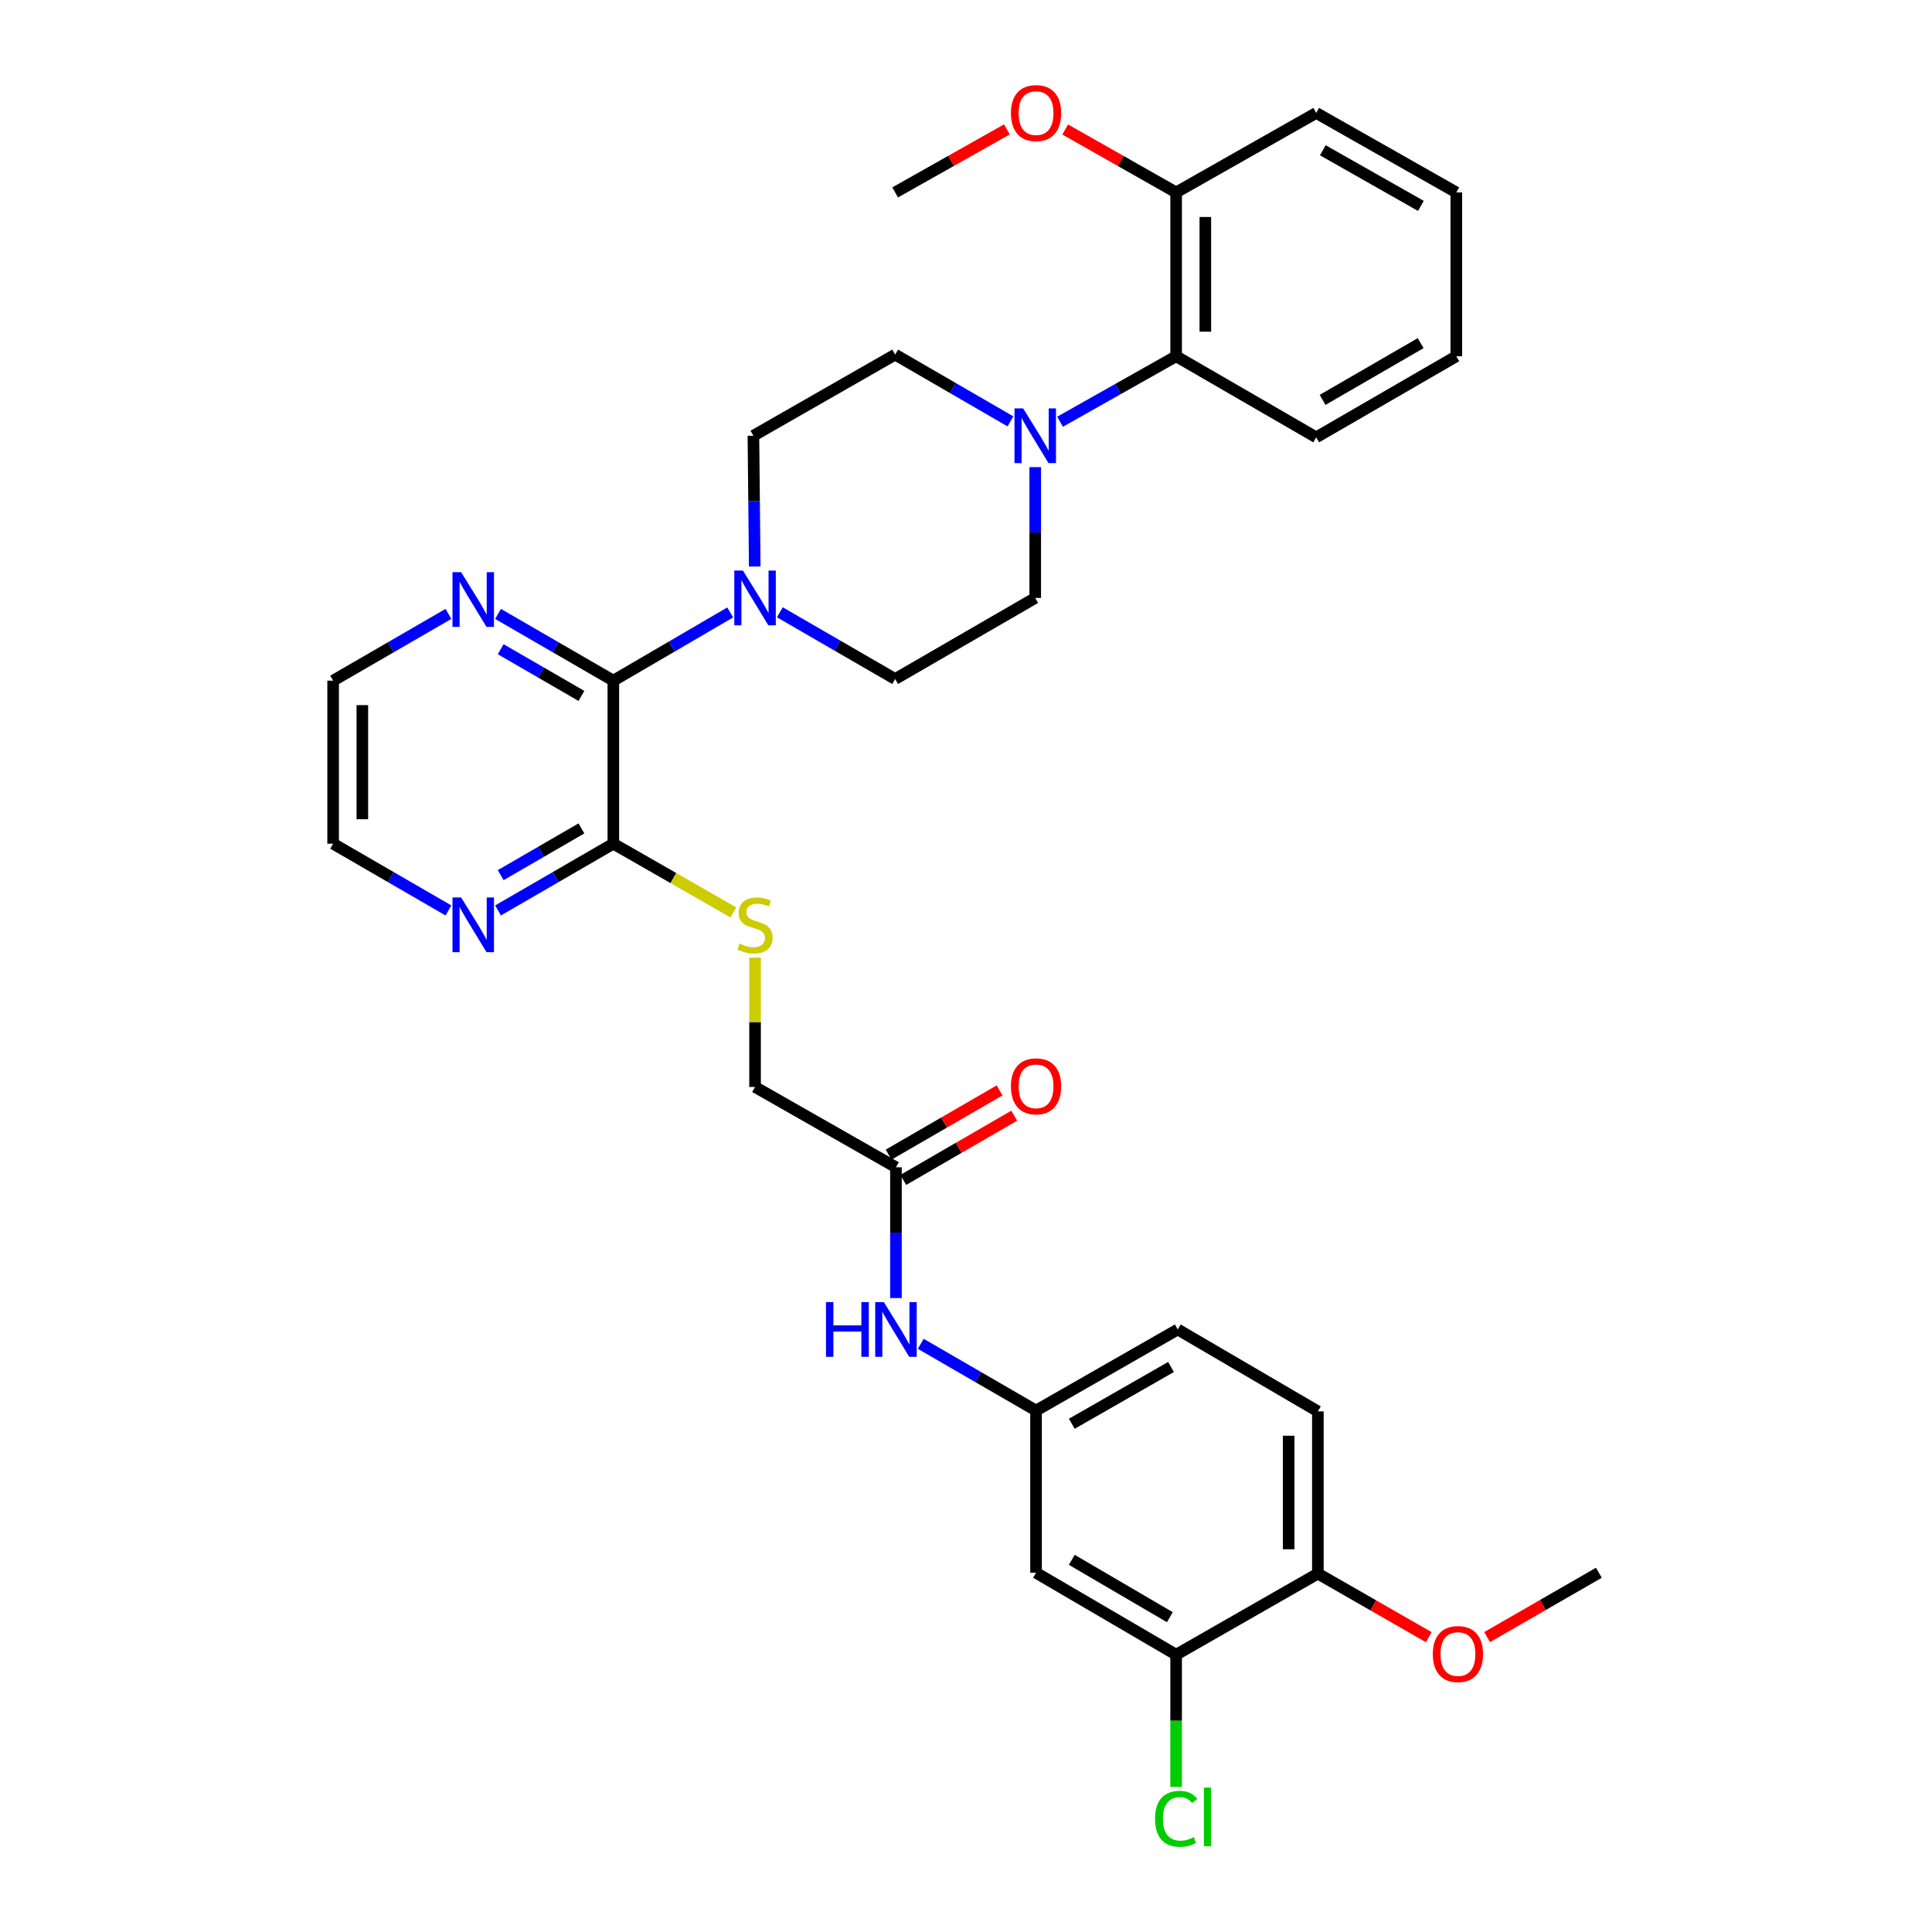<?xml version='1.0' encoding='iso-8859-1'?>
<svg version='1.1' baseProfile='full'
              xmlns='http://www.w3.org/2000/svg'
                      xmlns:rdkit='http://www.rdkit.org/xml'
                      xmlns:xlink='http://www.w3.org/1999/xlink'
                  xml:space='preserve'
width='1000px' height='1000px' viewBox='0 0 1000 1000'>
<!-- END OF HEADER -->
<rect style='opacity:1.0;fill:#FFFFFF;stroke:none' width='1000' height='1000' x='0' y='0'> </rect>
<path class='bond-0' d='M 317.463,352.306 L 347.709,334.652' style='fill:none;fill-rule:evenodd;stroke:#000000;stroke-width:6px;stroke-linecap:butt;stroke-linejoin:miter;stroke-opacity:1' />
<path class='bond-0' d='M 347.709,334.652 L 377.955,316.999' style='fill:none;fill-rule:evenodd;stroke:#0000FF;stroke-width:6px;stroke-linecap:butt;stroke-linejoin:miter;stroke-opacity:1' />
<path class='bond-2' d='M 317.463,352.306 L 317.463,436.691' style='fill:none;fill-rule:evenodd;stroke:#000000;stroke-width:6px;stroke-linecap:butt;stroke-linejoin:miter;stroke-opacity:1' />
<path class='bond-8' d='M 317.463,352.306 L 287.622,335.033' style='fill:none;fill-rule:evenodd;stroke:#000000;stroke-width:6px;stroke-linecap:butt;stroke-linejoin:miter;stroke-opacity:1' />
<path class='bond-8' d='M 287.622,335.033 L 257.781,317.76' style='fill:none;fill-rule:evenodd;stroke:#0000FF;stroke-width:6px;stroke-linecap:butt;stroke-linejoin:miter;stroke-opacity:1' />
<path class='bond-8' d='M 300.936,360.209 L 280.048,348.119' style='fill:none;fill-rule:evenodd;stroke:#000000;stroke-width:6px;stroke-linecap:butt;stroke-linejoin:miter;stroke-opacity:1' />
<path class='bond-8' d='M 280.048,348.119 L 259.159,336.028' style='fill:none;fill-rule:evenodd;stroke:#0000FF;stroke-width:6px;stroke-linecap:butt;stroke-linejoin:miter;stroke-opacity:1' />
<path class='bond-12' d='M 390.653,293.232 L 390.307,259.384' style='fill:none;fill-rule:evenodd;stroke:#0000FF;stroke-width:6px;stroke-linecap:butt;stroke-linejoin:miter;stroke-opacity:1' />
<path class='bond-12' d='M 390.307,259.384 L 389.962,225.535' style='fill:none;fill-rule:evenodd;stroke:#000000;stroke-width:6px;stroke-linecap:butt;stroke-linejoin:miter;stroke-opacity:1' />
<path class='bond-13' d='M 403.653,316.92 L 433.49,334.188' style='fill:none;fill-rule:evenodd;stroke:#0000FF;stroke-width:6px;stroke-linecap:butt;stroke-linejoin:miter;stroke-opacity:1' />
<path class='bond-13' d='M 433.49,334.188 L 463.326,351.457' style='fill:none;fill-rule:evenodd;stroke:#000000;stroke-width:6px;stroke-linecap:butt;stroke-linejoin:miter;stroke-opacity:1' />
<path class='bond-1' d='M 535.834,241.794 L 535.834,275.643' style='fill:none;fill-rule:evenodd;stroke:#0000FF;stroke-width:6px;stroke-linecap:butt;stroke-linejoin:miter;stroke-opacity:1' />
<path class='bond-1' d='M 535.834,275.643 L 535.834,309.491' style='fill:none;fill-rule:evenodd;stroke:#000000;stroke-width:6px;stroke-linecap:butt;stroke-linejoin:miter;stroke-opacity:1' />
<path class='bond-3' d='M 548.667,218.296 L 578.714,201.348' style='fill:none;fill-rule:evenodd;stroke:#0000FF;stroke-width:6px;stroke-linecap:butt;stroke-linejoin:miter;stroke-opacity:1' />
<path class='bond-3' d='M 578.714,201.348 L 608.761,184.401' style='fill:none;fill-rule:evenodd;stroke:#000000;stroke-width:6px;stroke-linecap:butt;stroke-linejoin:miter;stroke-opacity:1' />
<path class='bond-34' d='M 522.999,218.102 L 493.163,200.823' style='fill:none;fill-rule:evenodd;stroke:#0000FF;stroke-width:6px;stroke-linecap:butt;stroke-linejoin:miter;stroke-opacity:1' />
<path class='bond-34' d='M 493.163,200.823 L 463.326,183.544' style='fill:none;fill-rule:evenodd;stroke:#000000;stroke-width:6px;stroke-linecap:butt;stroke-linejoin:miter;stroke-opacity:1' />
<path class='bond-6' d='M 317.463,436.691 L 348.544,454.482' style='fill:none;fill-rule:evenodd;stroke:#000000;stroke-width:6px;stroke-linecap:butt;stroke-linejoin:miter;stroke-opacity:1' />
<path class='bond-6' d='M 348.544,454.482 L 379.625,472.274' style='fill:none;fill-rule:evenodd;stroke:#CCCC00;stroke-width:6px;stroke-linecap:butt;stroke-linejoin:miter;stroke-opacity:1' />
<path class='bond-10' d='M 317.463,436.691 L 287.622,453.97' style='fill:none;fill-rule:evenodd;stroke:#000000;stroke-width:6px;stroke-linecap:butt;stroke-linejoin:miter;stroke-opacity:1' />
<path class='bond-10' d='M 287.622,453.97 L 257.781,471.249' style='fill:none;fill-rule:evenodd;stroke:#0000FF;stroke-width:6px;stroke-linecap:butt;stroke-linejoin:miter;stroke-opacity:1' />
<path class='bond-10' d='M 300.934,428.79 L 280.045,440.886' style='fill:none;fill-rule:evenodd;stroke:#000000;stroke-width:6px;stroke-linecap:butt;stroke-linejoin:miter;stroke-opacity:1' />
<path class='bond-10' d='M 280.045,440.886 L 259.157,452.981' style='fill:none;fill-rule:evenodd;stroke:#0000FF;stroke-width:6px;stroke-linecap:butt;stroke-linejoin:miter;stroke-opacity:1' />
<path class='bond-17' d='M 608.761,184.401 L 608.761,99.596' style='fill:none;fill-rule:evenodd;stroke:#000000;stroke-width:6px;stroke-linecap:butt;stroke-linejoin:miter;stroke-opacity:1' />
<path class='bond-17' d='M 623.881,171.68 L 623.881,112.316' style='fill:none;fill-rule:evenodd;stroke:#000000;stroke-width:6px;stroke-linecap:butt;stroke-linejoin:miter;stroke-opacity:1' />
<path class='bond-25' d='M 608.761,184.401 L 681.269,226.366' style='fill:none;fill-rule:evenodd;stroke:#000000;stroke-width:6px;stroke-linecap:butt;stroke-linejoin:miter;stroke-opacity:1' />
<path class='bond-4' d='M 608.761,856.465 L 536.254,814.063' style='fill:none;fill-rule:evenodd;stroke:#000000;stroke-width:6px;stroke-linecap:butt;stroke-linejoin:miter;stroke-opacity:1' />
<path class='bond-4' d='M 605.518,837.053 L 554.763,807.371' style='fill:none;fill-rule:evenodd;stroke:#000000;stroke-width:6px;stroke-linecap:butt;stroke-linejoin:miter;stroke-opacity:1' />
<path class='bond-21' d='M 608.761,856.465 L 608.761,890.668' style='fill:none;fill-rule:evenodd;stroke:#000000;stroke-width:6px;stroke-linecap:butt;stroke-linejoin:miter;stroke-opacity:1' />
<path class='bond-21' d='M 608.761,890.668 L 608.761,924.871' style='fill:none;fill-rule:evenodd;stroke:#00CC00;stroke-width:6px;stroke-linecap:butt;stroke-linejoin:miter;stroke-opacity:1' />
<path class='bond-36' d='M 608.761,856.465 L 682.126,814.491' style='fill:none;fill-rule:evenodd;stroke:#000000;stroke-width:6px;stroke-linecap:butt;stroke-linejoin:miter;stroke-opacity:1' />
<path class='bond-5' d='M 536.254,814.063 L 536.254,730.106' style='fill:none;fill-rule:evenodd;stroke:#000000;stroke-width:6px;stroke-linecap:butt;stroke-linejoin:miter;stroke-opacity:1' />
<path class='bond-19' d='M 390.819,495.66 L 390.819,529.141' style='fill:none;fill-rule:evenodd;stroke:#CCCC00;stroke-width:6px;stroke-linecap:butt;stroke-linejoin:miter;stroke-opacity:1' />
<path class='bond-19' d='M 390.819,529.141 L 390.819,562.621' style='fill:none;fill-rule:evenodd;stroke:#000000;stroke-width:6px;stroke-linecap:butt;stroke-linejoin:miter;stroke-opacity:1' />
<path class='bond-7' d='M 463.746,604.184 L 390.819,562.621' style='fill:none;fill-rule:evenodd;stroke:#000000;stroke-width:6px;stroke-linecap:butt;stroke-linejoin:miter;stroke-opacity:1' />
<path class='bond-9' d='M 463.746,604.184 L 463.746,638.029' style='fill:none;fill-rule:evenodd;stroke:#000000;stroke-width:6px;stroke-linecap:butt;stroke-linejoin:miter;stroke-opacity:1' />
<path class='bond-9' d='M 463.746,638.029 L 463.746,671.873' style='fill:none;fill-rule:evenodd;stroke:#0000FF;stroke-width:6px;stroke-linecap:butt;stroke-linejoin:miter;stroke-opacity:1' />
<path class='bond-18' d='M 467.534,610.726 L 496.241,594.105' style='fill:none;fill-rule:evenodd;stroke:#000000;stroke-width:6px;stroke-linecap:butt;stroke-linejoin:miter;stroke-opacity:1' />
<path class='bond-18' d='M 496.241,594.105 L 524.947,577.484' style='fill:none;fill-rule:evenodd;stroke:#FF0000;stroke-width:6px;stroke-linecap:butt;stroke-linejoin:miter;stroke-opacity:1' />
<path class='bond-18' d='M 459.958,597.641 L 488.665,581.02' style='fill:none;fill-rule:evenodd;stroke:#000000;stroke-width:6px;stroke-linecap:butt;stroke-linejoin:miter;stroke-opacity:1' />
<path class='bond-18' d='M 488.665,581.02 L 517.371,564.399' style='fill:none;fill-rule:evenodd;stroke:#FF0000;stroke-width:6px;stroke-linecap:butt;stroke-linejoin:miter;stroke-opacity:1' />
<path class='bond-26' d='M 232.112,317.76 L 202.271,335.033' style='fill:none;fill-rule:evenodd;stroke:#0000FF;stroke-width:6px;stroke-linecap:butt;stroke-linejoin:miter;stroke-opacity:1' />
<path class='bond-26' d='M 202.271,335.033 L 172.43,352.306' style='fill:none;fill-rule:evenodd;stroke:#000000;stroke-width:6px;stroke-linecap:butt;stroke-linejoin:miter;stroke-opacity:1' />
<path class='bond-11' d='M 476.581,695.562 L 506.417,712.834' style='fill:none;fill-rule:evenodd;stroke:#0000FF;stroke-width:6px;stroke-linecap:butt;stroke-linejoin:miter;stroke-opacity:1' />
<path class='bond-11' d='M 506.417,712.834 L 536.254,730.106' style='fill:none;fill-rule:evenodd;stroke:#000000;stroke-width:6px;stroke-linecap:butt;stroke-linejoin:miter;stroke-opacity:1' />
<path class='bond-33' d='M 232.112,471.249 L 202.271,453.97' style='fill:none;fill-rule:evenodd;stroke:#0000FF;stroke-width:6px;stroke-linecap:butt;stroke-linejoin:miter;stroke-opacity:1' />
<path class='bond-33' d='M 202.271,453.97 L 172.43,436.691' style='fill:none;fill-rule:evenodd;stroke:#000000;stroke-width:6px;stroke-linecap:butt;stroke-linejoin:miter;stroke-opacity:1' />
<path class='bond-22' d='M 536.254,730.106 L 609.61,688.132' style='fill:none;fill-rule:evenodd;stroke:#000000;stroke-width:6px;stroke-linecap:butt;stroke-linejoin:miter;stroke-opacity:1' />
<path class='bond-22' d='M 554.766,736.933 L 606.116,707.551' style='fill:none;fill-rule:evenodd;stroke:#000000;stroke-width:6px;stroke-linecap:butt;stroke-linejoin:miter;stroke-opacity:1' />
<path class='bond-15' d='M 389.962,225.535 L 463.326,183.544' style='fill:none;fill-rule:evenodd;stroke:#000000;stroke-width:6px;stroke-linecap:butt;stroke-linejoin:miter;stroke-opacity:1' />
<path class='bond-14' d='M 463.326,351.457 L 535.834,309.491' style='fill:none;fill-rule:evenodd;stroke:#000000;stroke-width:6px;stroke-linecap:butt;stroke-linejoin:miter;stroke-opacity:1' />
<path class='bond-16' d='M 682.126,814.491 L 682.126,730.535' style='fill:none;fill-rule:evenodd;stroke:#000000;stroke-width:6px;stroke-linecap:butt;stroke-linejoin:miter;stroke-opacity:1' />
<path class='bond-16' d='M 667.006,801.898 L 667.006,743.128' style='fill:none;fill-rule:evenodd;stroke:#000000;stroke-width:6px;stroke-linecap:butt;stroke-linejoin:miter;stroke-opacity:1' />
<path class='bond-23' d='M 682.126,814.491 L 710.827,830.947' style='fill:none;fill-rule:evenodd;stroke:#000000;stroke-width:6px;stroke-linecap:butt;stroke-linejoin:miter;stroke-opacity:1' />
<path class='bond-23' d='M 710.827,830.947 L 739.528,847.402' style='fill:none;fill-rule:evenodd;stroke:#FF0000;stroke-width:6px;stroke-linecap:butt;stroke-linejoin:miter;stroke-opacity:1' />
<path class='bond-24' d='M 608.761,99.596 L 580.05,83.307' style='fill:none;fill-rule:evenodd;stroke:#000000;stroke-width:6px;stroke-linecap:butt;stroke-linejoin:miter;stroke-opacity:1' />
<path class='bond-24' d='M 580.05,83.307 L 551.338,67.019' style='fill:none;fill-rule:evenodd;stroke:#FF0000;stroke-width:6px;stroke-linecap:butt;stroke-linejoin:miter;stroke-opacity:1' />
<path class='bond-28' d='M 608.761,99.596 L 681.269,58.462' style='fill:none;fill-rule:evenodd;stroke:#000000;stroke-width:6px;stroke-linecap:butt;stroke-linejoin:miter;stroke-opacity:1' />
<path class='bond-20' d='M 682.126,730.535 L 609.61,688.132' style='fill:none;fill-rule:evenodd;stroke:#000000;stroke-width:6px;stroke-linecap:butt;stroke-linejoin:miter;stroke-opacity:1' />
<path class='bond-30' d='M 769.721,847.36 L 798.645,830.711' style='fill:none;fill-rule:evenodd;stroke:#FF0000;stroke-width:6px;stroke-linecap:butt;stroke-linejoin:miter;stroke-opacity:1' />
<path class='bond-30' d='M 798.645,830.711 L 827.57,814.063' style='fill:none;fill-rule:evenodd;stroke:#000000;stroke-width:6px;stroke-linecap:butt;stroke-linejoin:miter;stroke-opacity:1' />
<path class='bond-29' d='M 521.161,66.975 L 492.243,83.285' style='fill:none;fill-rule:evenodd;stroke:#FF0000;stroke-width:6px;stroke-linecap:butt;stroke-linejoin:miter;stroke-opacity:1' />
<path class='bond-29' d='M 492.243,83.285 L 463.326,99.596' style='fill:none;fill-rule:evenodd;stroke:#000000;stroke-width:6px;stroke-linecap:butt;stroke-linejoin:miter;stroke-opacity:1' />
<path class='bond-31' d='M 681.269,226.366 L 753.785,184.401' style='fill:none;fill-rule:evenodd;stroke:#000000;stroke-width:6px;stroke-linecap:butt;stroke-linejoin:miter;stroke-opacity:1' />
<path class='bond-31' d='M 684.573,206.985 L 735.334,177.609' style='fill:none;fill-rule:evenodd;stroke:#000000;stroke-width:6px;stroke-linecap:butt;stroke-linejoin:miter;stroke-opacity:1' />
<path class='bond-27' d='M 172.43,352.306 L 172.43,436.691' style='fill:none;fill-rule:evenodd;stroke:#000000;stroke-width:6px;stroke-linecap:butt;stroke-linejoin:miter;stroke-opacity:1' />
<path class='bond-27' d='M 187.55,364.963 L 187.55,424.033' style='fill:none;fill-rule:evenodd;stroke:#000000;stroke-width:6px;stroke-linecap:butt;stroke-linejoin:miter;stroke-opacity:1' />
<path class='bond-35' d='M 681.269,58.462 L 753.785,99.596' style='fill:none;fill-rule:evenodd;stroke:#000000;stroke-width:6px;stroke-linecap:butt;stroke-linejoin:miter;stroke-opacity:1' />
<path class='bond-35' d='M 684.687,77.783 L 735.448,106.577' style='fill:none;fill-rule:evenodd;stroke:#000000;stroke-width:6px;stroke-linecap:butt;stroke-linejoin:miter;stroke-opacity:1' />
<path class='bond-32' d='M 753.785,184.401 L 753.785,99.596' style='fill:none;fill-rule:evenodd;stroke:#000000;stroke-width:6px;stroke-linecap:butt;stroke-linejoin:miter;stroke-opacity:1' />
<path  class='atom-1' d='M 384.559 295.331
L 393.839 310.331
Q 394.759 311.811, 396.239 314.491
Q 397.719 317.171, 397.799 317.331
L 397.799 295.331
L 401.559 295.331
L 401.559 323.651
L 397.679 323.651
L 387.719 307.251
Q 386.559 305.331, 385.319 303.131
Q 384.119 300.931, 383.759 300.251
L 383.759 323.651
L 380.079 323.651
L 380.079 295.331
L 384.559 295.331
' fill='#0000FF'/>
<path  class='atom-2' d='M 529.574 211.375
L 538.854 226.375
Q 539.774 227.855, 541.254 230.535
Q 542.734 233.215, 542.814 233.375
L 542.814 211.375
L 546.574 211.375
L 546.574 239.695
L 542.694 239.695
L 532.734 223.295
Q 531.574 221.375, 530.334 219.175
Q 529.134 216.975, 528.774 216.295
L 528.774 239.695
L 525.094 239.695
L 525.094 211.375
L 529.574 211.375
' fill='#0000FF'/>
<path  class='atom-7' d='M 382.819 488.401
Q 383.139 488.521, 384.459 489.081
Q 385.779 489.641, 387.219 490.001
Q 388.699 490.321, 390.139 490.321
Q 392.819 490.321, 394.379 489.041
Q 395.939 487.721, 395.939 485.441
Q 395.939 483.881, 395.139 482.921
Q 394.379 481.961, 393.179 481.441
Q 391.979 480.921, 389.979 480.321
Q 387.459 479.561, 385.939 478.841
Q 384.459 478.121, 383.379 476.601
Q 382.339 475.081, 382.339 472.521
Q 382.339 468.961, 384.739 466.761
Q 387.179 464.561, 391.979 464.561
Q 395.259 464.561, 398.979 466.121
L 398.059 469.201
Q 394.659 467.801, 392.099 467.801
Q 389.339 467.801, 387.819 468.961
Q 386.299 470.081, 386.339 472.041
Q 386.339 473.561, 387.099 474.481
Q 387.899 475.401, 389.019 475.921
Q 390.179 476.441, 392.099 477.041
Q 394.659 477.841, 396.179 478.641
Q 397.699 479.441, 398.779 481.081
Q 399.899 482.681, 399.899 485.441
Q 399.899 489.361, 397.259 491.481
Q 394.659 493.561, 390.299 493.561
Q 387.779 493.561, 385.859 493.001
Q 383.979 492.481, 381.739 491.561
L 382.819 488.401
' fill='#CCCC00'/>
<path  class='atom-9' d='M 238.687 296.171
L 247.967 311.171
Q 248.887 312.651, 250.367 315.331
Q 251.847 318.011, 251.927 318.171
L 251.927 296.171
L 255.687 296.171
L 255.687 324.491
L 251.807 324.491
L 241.847 308.091
Q 240.687 306.171, 239.447 303.971
Q 238.247 301.771, 237.887 301.091
L 237.887 324.491
L 234.207 324.491
L 234.207 296.171
L 238.687 296.171
' fill='#0000FF'/>
<path  class='atom-10' d='M 427.526 673.972
L 431.366 673.972
L 431.366 686.012
L 445.846 686.012
L 445.846 673.972
L 449.686 673.972
L 449.686 702.292
L 445.846 702.292
L 445.846 689.212
L 431.366 689.212
L 431.366 702.292
L 427.526 702.292
L 427.526 673.972
' fill='#0000FF'/>
<path  class='atom-10' d='M 457.486 673.972
L 466.766 688.972
Q 467.686 690.452, 469.166 693.132
Q 470.646 695.812, 470.726 695.972
L 470.726 673.972
L 474.486 673.972
L 474.486 702.292
L 470.606 702.292
L 460.646 685.892
Q 459.486 683.972, 458.246 681.772
Q 457.046 679.572, 456.686 678.892
L 456.686 702.292
L 453.006 702.292
L 453.006 673.972
L 457.486 673.972
' fill='#0000FF'/>
<path  class='atom-11' d='M 238.687 464.521
L 247.967 479.521
Q 248.887 481.001, 250.367 483.681
Q 251.847 486.361, 251.927 486.521
L 251.927 464.521
L 255.687 464.521
L 255.687 492.841
L 251.807 492.841
L 241.847 476.441
Q 240.687 474.521, 239.447 472.321
Q 238.247 470.121, 237.887 469.441
L 237.887 492.841
L 234.207 492.841
L 234.207 464.521
L 238.687 464.521
' fill='#0000FF'/>
<path  class='atom-19' d='M 523.254 562.281
Q 523.254 555.481, 526.614 551.681
Q 529.974 547.881, 536.254 547.881
Q 542.534 547.881, 545.894 551.681
Q 549.254 555.481, 549.254 562.281
Q 549.254 569.161, 545.854 573.081
Q 542.454 576.961, 536.254 576.961
Q 530.014 576.961, 526.614 573.081
Q 523.254 569.201, 523.254 562.281
M 536.254 573.761
Q 540.574 573.761, 542.894 570.881
Q 545.254 567.961, 545.254 562.281
Q 545.254 556.721, 542.894 553.921
Q 540.574 551.081, 536.254 551.081
Q 531.934 551.081, 529.574 553.881
Q 527.254 556.681, 527.254 562.281
Q 527.254 568.001, 529.574 570.881
Q 531.934 573.761, 536.254 573.761
' fill='#FF0000'/>
<path  class='atom-22' d='M 597.841 941.41
Q 597.841 934.37, 601.121 930.69
Q 604.441 926.97, 610.721 926.97
Q 616.561 926.97, 619.681 931.09
L 617.041 933.25
Q 614.761 930.25, 610.721 930.25
Q 606.441 930.25, 604.161 933.13
Q 601.921 935.97, 601.921 941.41
Q 601.921 947.01, 604.241 949.89
Q 606.601 952.77, 611.161 952.77
Q 614.281 952.77, 617.921 950.89
L 619.041 953.89
Q 617.561 954.85, 615.321 955.41
Q 613.081 955.97, 610.601 955.97
Q 604.441 955.97, 601.121 952.21
Q 597.841 948.45, 597.841 941.41
' fill='#00CC00'/>
<path  class='atom-22' d='M 623.121 925.25
L 626.801 925.25
L 626.801 955.61
L 623.121 955.61
L 623.121 925.25
' fill='#00CC00'/>
<path  class='atom-24' d='M 741.617 856.134
Q 741.617 849.334, 744.977 845.534
Q 748.337 841.734, 754.617 841.734
Q 760.897 841.734, 764.257 845.534
Q 767.617 849.334, 767.617 856.134
Q 767.617 863.014, 764.217 866.934
Q 760.817 870.814, 754.617 870.814
Q 748.377 870.814, 744.977 866.934
Q 741.617 863.054, 741.617 856.134
M 754.617 867.614
Q 758.937 867.614, 761.257 864.734
Q 763.617 861.814, 763.617 856.134
Q 763.617 850.574, 761.257 847.774
Q 758.937 844.934, 754.617 844.934
Q 750.297 844.934, 747.937 847.734
Q 745.617 850.534, 745.617 856.134
Q 745.617 861.854, 747.937 864.734
Q 750.297 867.614, 754.617 867.614
' fill='#FF0000'/>
<path  class='atom-25' d='M 523.254 58.541
Q 523.254 51.742, 526.614 47.941
Q 529.974 44.142, 536.254 44.142
Q 542.534 44.142, 545.894 47.941
Q 549.254 51.742, 549.254 58.541
Q 549.254 65.421, 545.854 69.341
Q 542.454 73.222, 536.254 73.222
Q 530.014 73.222, 526.614 69.341
Q 523.254 65.462, 523.254 58.541
M 536.254 70.022
Q 540.574 70.022, 542.894 67.141
Q 545.254 64.222, 545.254 58.541
Q 545.254 52.981, 542.894 50.181
Q 540.574 47.342, 536.254 47.342
Q 531.934 47.342, 529.574 50.142
Q 527.254 52.941, 527.254 58.541
Q 527.254 64.261, 529.574 67.141
Q 531.934 70.022, 536.254 70.022
' fill='#FF0000'/>
</svg>
